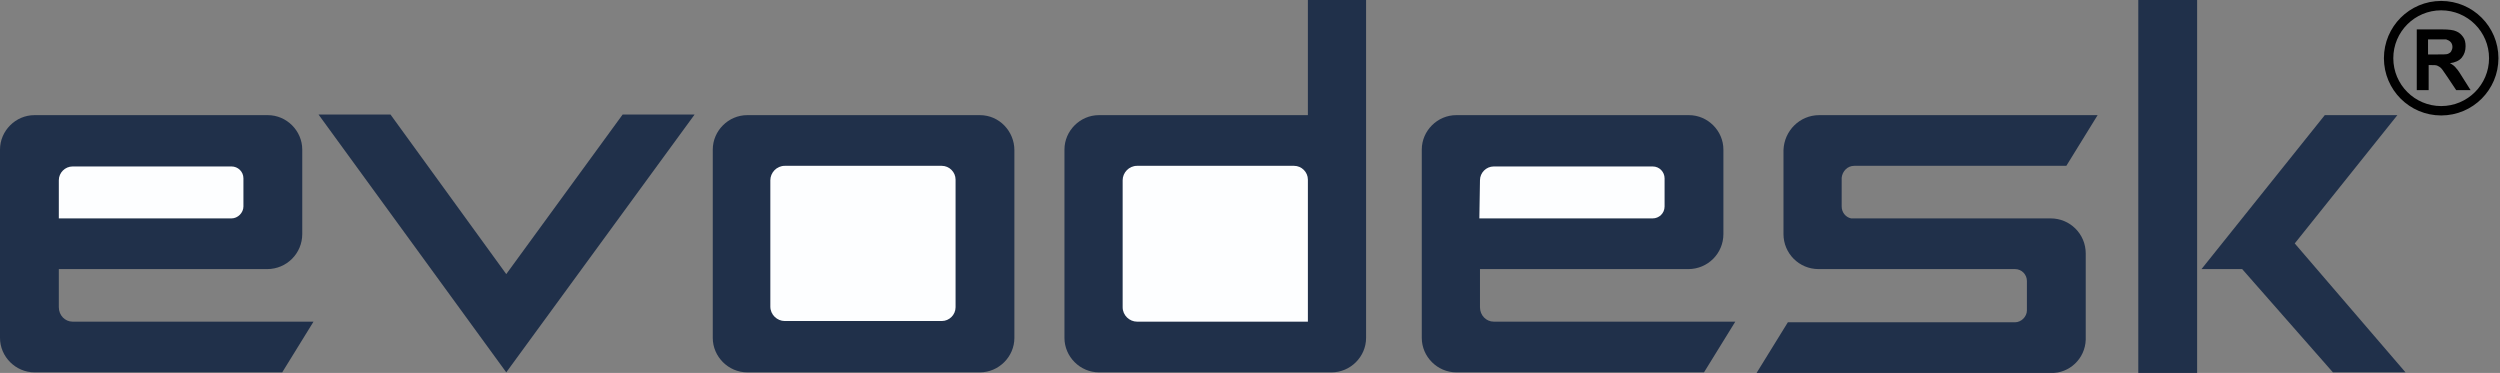 <?xml version="1.0" encoding="utf-8"?>
<!-- Generator: Adobe Illustrator 21.1.0, SVG Export Plug-In . SVG Version: 6.00 Build 0)  -->
<svg version="1.1" id="Layer_1" xmlns="http://www.w3.org/2000/svg" xmlns:xlink="http://www.w3.org/1999/xlink" x="0px" y="0px"
	 viewBox="0 0 399.5 59.6" style="enable-background:new 0 0 399.5 59.6;" xml:space="preserve">
<rect x="0" y="0" width="399.5" height="59.6" fill="#808080" stroke="none"/>
<style type="text/css">
	.st0{fill:#20304A;}
	.st1{fill:#FDFEFF;}
	.st2{fill:none;stroke:#000000;stroke-width:1.5;stroke-miterlimit:10;}
	.st3{enable-background:new    ;}
</style>
<title>evodesk-logo</title>
<polygon class="st0" points="80.9,43.8 62.4,18.3 50.9,18.3 80.9,59.5 111,18.3 99.5,18.3 "/>
<path class="st0" d="M296.3,26.5h33.9l5-8.1h-44.5c-3.1,0-5.6,2.5-5.7,5.6l0,0v13.4c0,3.1,2.5,5.6,5.6,5.6l0,0H322
	c1.1,0,1.9,0.9,1.9,1.9V45v4.6c0,1-0.9,1.9-1.9,1.9h-36.3l-5,8.1h47c3,0.1,5.5-2.3,5.6-5.3c0-0.1,0-0.1,0-0.2V40.5
	c0-3.1-2.5-5.6-5.6-5.6h-31.9c-0.9-0.2-1.5-1-1.5-1.9v-4.6C294.4,27.4,295.2,26.5,296.3,26.5L296.3,26.5z"/>
<path class="st0" d="M9.4,49.1V43h33.3c3.1,0,5.6-2.5,5.6-5.6V23.9c0-3-2.5-5.5-5.5-5.5l0,0H5.5c-3,0-5.5,2.5-5.5,5.5l0,0V54
	c0,3,2.5,5.5,5.5,5.5l0,0h39.6l5-8.1H11.6C10.4,51.4,9.4,50.4,9.4,49.1L9.4,49.1z"/>
<path class="st1" d="M9.4,28.8c0-1.2,1-2.2,2.2-2.2l0,0H37c1,0,1.9,0.8,1.9,1.9l0,0V33c0,1-0.9,1.9-1.9,1.9H9.4V28.8z"/>
<path class="st0" d="M156.6,18.4h-37.2c-3,0-5.5,2.5-5.5,5.5V54c0,3,2.5,5.5,5.5,5.5h37.2c3,0,5.5-2.5,5.5-5.5l0,0V24
	C162.1,21,159.7,18.4,156.6,18.4L156.6,18.4z"/>
<path class="st1" d="M152.7,49.1c0,1.2-1,2.2-2.2,2.2l0,0h-25.1c-1.2,0-2.3-1-2.3-2.3V28.8c0-1.2,1-2.3,2.3-2.3h25.1
	c1.2,0,2.2,1,2.2,2.2l0,0V49.1z"/>
<path class="st0" d="M209,18.4h-33.4c-3,0-5.5,2.5-5.5,5.5l0,0V54c0,3,2.5,5.5,5.5,5.5l0,0h37.2c3,0,5.5-2.5,5.5-5.5l0,0V0H209V18.4
	z"/>
<path class="st1" d="M209,49.1v2.3h-27.3c-1.2,0-2.3-1-2.3-2.3V28.8c0-1.2,1-2.3,2.3-2.3h25.1c1.2,0,2.2,1,2.2,2.2l0,0V49.1z"/>
<rect x="341.7" class="st0" width="9.4" height="59.6"/>
<polygon class="st0" points="383.1,18.4 371.5,18.4 351.8,43 358.3,43 372.8,59.5 384.4,59.5 366.7,38.9 "/>
<path class="st0" d="M236.5,49.1V43h33.3c3.1,0,5.6-2.5,5.6-5.6V23.9c0-3-2.5-5.5-5.5-5.5h-37.2c-3,0-5.5,2.5-5.5,5.5l0,0V54
	c0,3,2.5,5.5,5.5,5.5l0,0h39.6l5-8.1h-38.6C237.5,51.4,236.5,50.4,236.5,49.1L236.5,49.1L236.5,49.1z"/>
<path class="st1" d="M236.5,28.8c0-1.2,1-2.2,2.2-2.2l0,0h25.4c1.1,0,1.9,0.9,1.9,1.9l0,0V33c0,1.1-0.9,1.9-1.9,1.9h-27.7
	L236.5,28.8z"/>
<circle class="st2" cx="390.1" cy="9.3" r="8.4"/>
<g class="st3">
	<path d="M386.2,14.2V4.7h4.1c1,0,1.8,0.1,2.2,0.3c0.5,0.2,0.8,0.5,1.1,0.9c0.3,0.4,0.4,0.9,0.4,1.5c0,0.7-0.2,1.3-0.6,1.8
		c-0.4,0.5-1.1,0.8-1.9,0.9c0.4,0.2,0.8,0.5,1,0.8c0.3,0.3,0.6,0.8,1.1,1.6l1.2,1.9h-2.3l-1.4-2.1c-0.5-0.7-0.8-1.2-1-1.4
		c-0.2-0.2-0.4-0.3-0.6-0.4s-0.5-0.1-1-0.1h-0.4v4H386.2z M388.1,8.7h1.4c0.9,0,1.5,0,1.7-0.1s0.4-0.2,0.5-0.4s0.2-0.4,0.2-0.7
		c0-0.3-0.1-0.6-0.3-0.8c-0.2-0.2-0.4-0.3-0.7-0.4c-0.2,0-0.6,0-1.4,0h-1.5V8.7z"/>
</g>
</svg>
